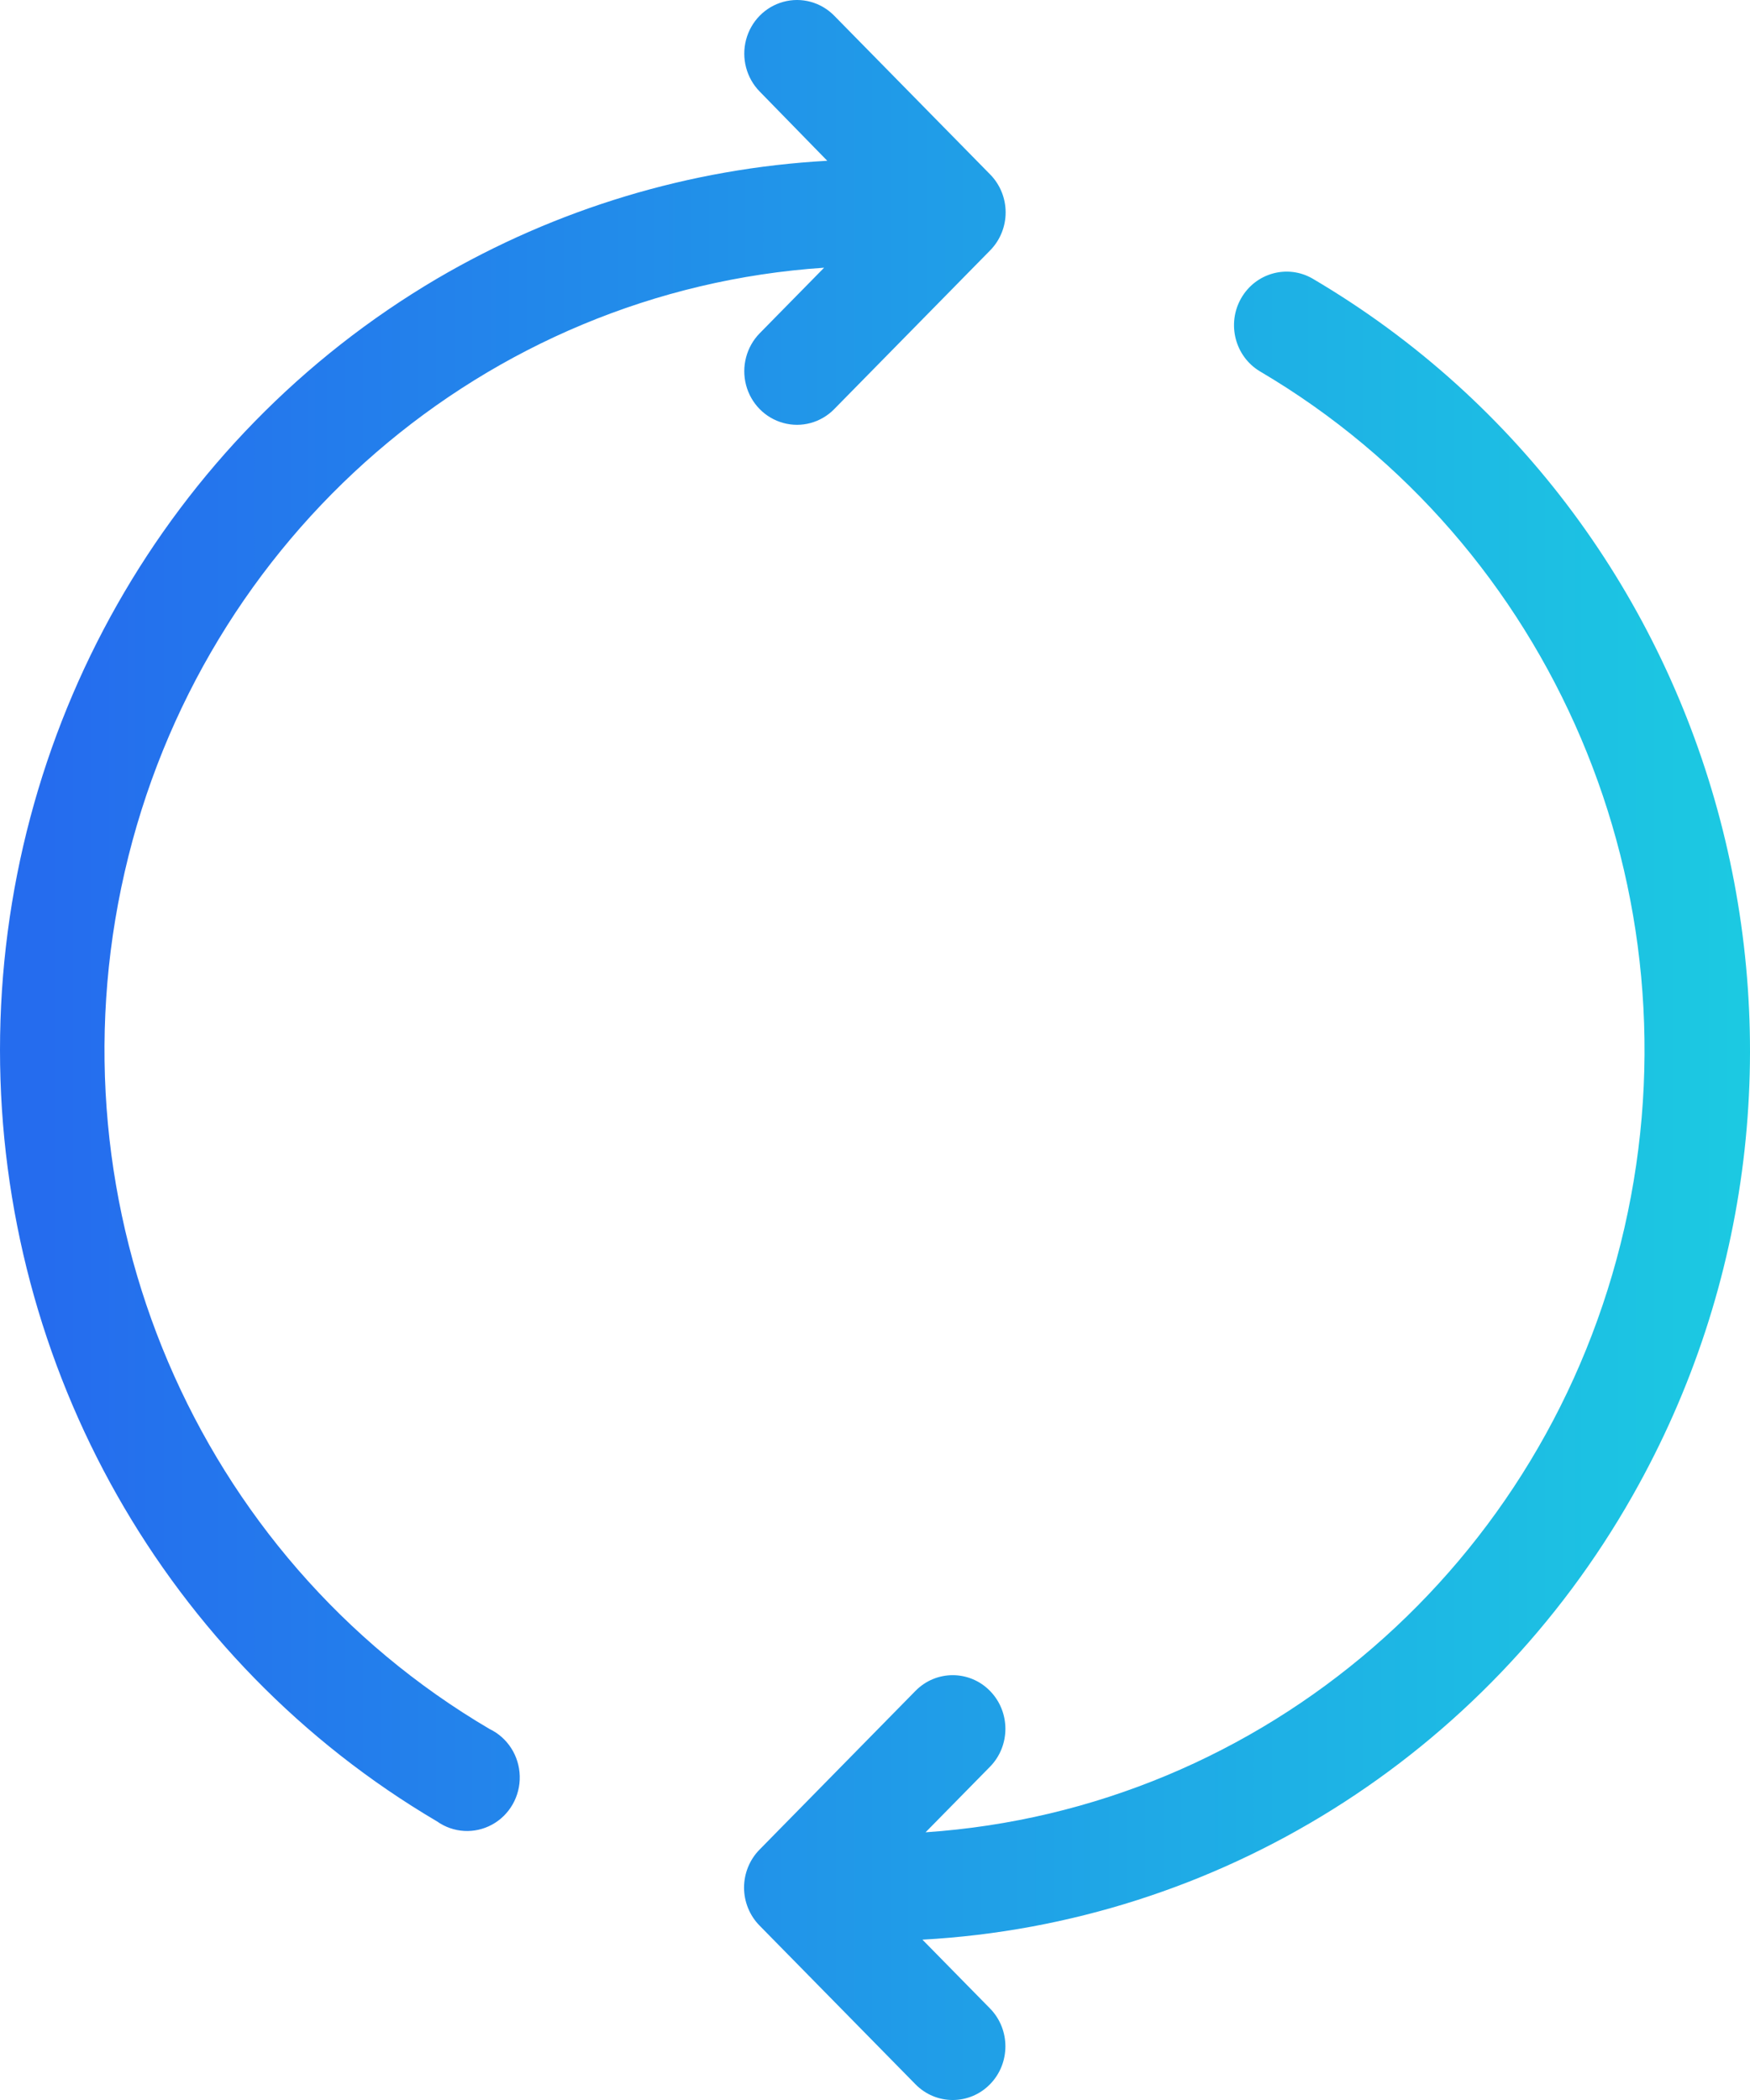 <?xml version="1.0" encoding="UTF-8"?>
<svg width="40px" height="48px" viewBox="0 0 40 48" version="1.1" xmlns="http://www.w3.org/2000/svg" xmlns:xlink="http://www.w3.org/1999/xlink">
    <!-- Generator: Sketch 61.2 (89653) - https://sketch.com -->
    <title>ico/misc/mix-n-match</title>
    <desc>Created with Sketch.</desc>
    <defs>
        <linearGradient x1="97.418%" y1="0%" x2="3.287%" y2="0%" id="linearGradient-1">
            <stop stop-color="#1BCFE1" offset="0%"></stop>
            <stop stop-color="#256CEE" offset="100%"></stop>
        </linearGradient>
    </defs>
    <g id="ico/misc/mix-n-match" stroke="none" stroke-width="1" fill="none" fill-rule="evenodd">
        <path d="M18.909,3.675 L17.365,2.093 C17.061,1.783 16.942,1.332 17.053,0.909 C17.164,0.486 17.489,0.155 17.905,0.042 C18.32,-0.072 18.764,0.049 19.068,0.359 L22.633,3.988 C22.859,4.218 22.986,4.53 22.986,4.855 C22.986,5.18 22.859,5.492 22.633,5.722 L19.068,9.351 C18.764,9.661 18.32,9.782 17.905,9.668 C17.489,9.555 17.164,9.225 17.053,8.802 C16.942,8.379 17.061,7.927 17.365,7.617 L18.837,6.119 C11.1,6.637 4.608,12.247 2.849,19.934 C1.089,27.621 4.478,35.575 11.192,39.521 C11.602,39.718 11.868,40.134 11.88,40.596 C11.892,41.057 11.647,41.487 11.248,41.705 C10.848,41.924 10.362,41.896 9.989,41.632 C3.807,37.991 0,31.271 0,24 C0,16.729 3.807,10.009 9.989,6.369 C12.714,4.771 15.769,3.848 18.909,3.675 Z M30.003,6.369 C29.428,6.036 28.698,6.238 28.367,6.821 C28.037,7.404 28.23,8.149 28.8,8.489 C35.506,12.439 38.887,20.387 37.129,28.068 C35.37,35.749 28.886,41.357 21.156,41.881 L22.628,40.383 C23.098,39.904 23.098,39.128 22.628,38.649 C22.158,38.17 21.395,38.17 20.925,38.649 L17.36,42.278 C17.134,42.508 17.007,42.82 17.007,43.145 C17.007,43.47 17.134,43.782 17.36,44.012 L20.925,47.641 C21.395,48.12 22.158,48.12 22.628,47.641 C23.098,47.162 23.098,46.386 22.628,45.907 L21.084,44.335 C27.832,43.964 33.939,40.146 37.316,34.187 C42.839,24.449 39.566,11.997 30.003,6.369 Z" id="arrow" fill="url(#linearGradient-1)" fill-rule="nonzero"></path>
    </g>
</svg>
